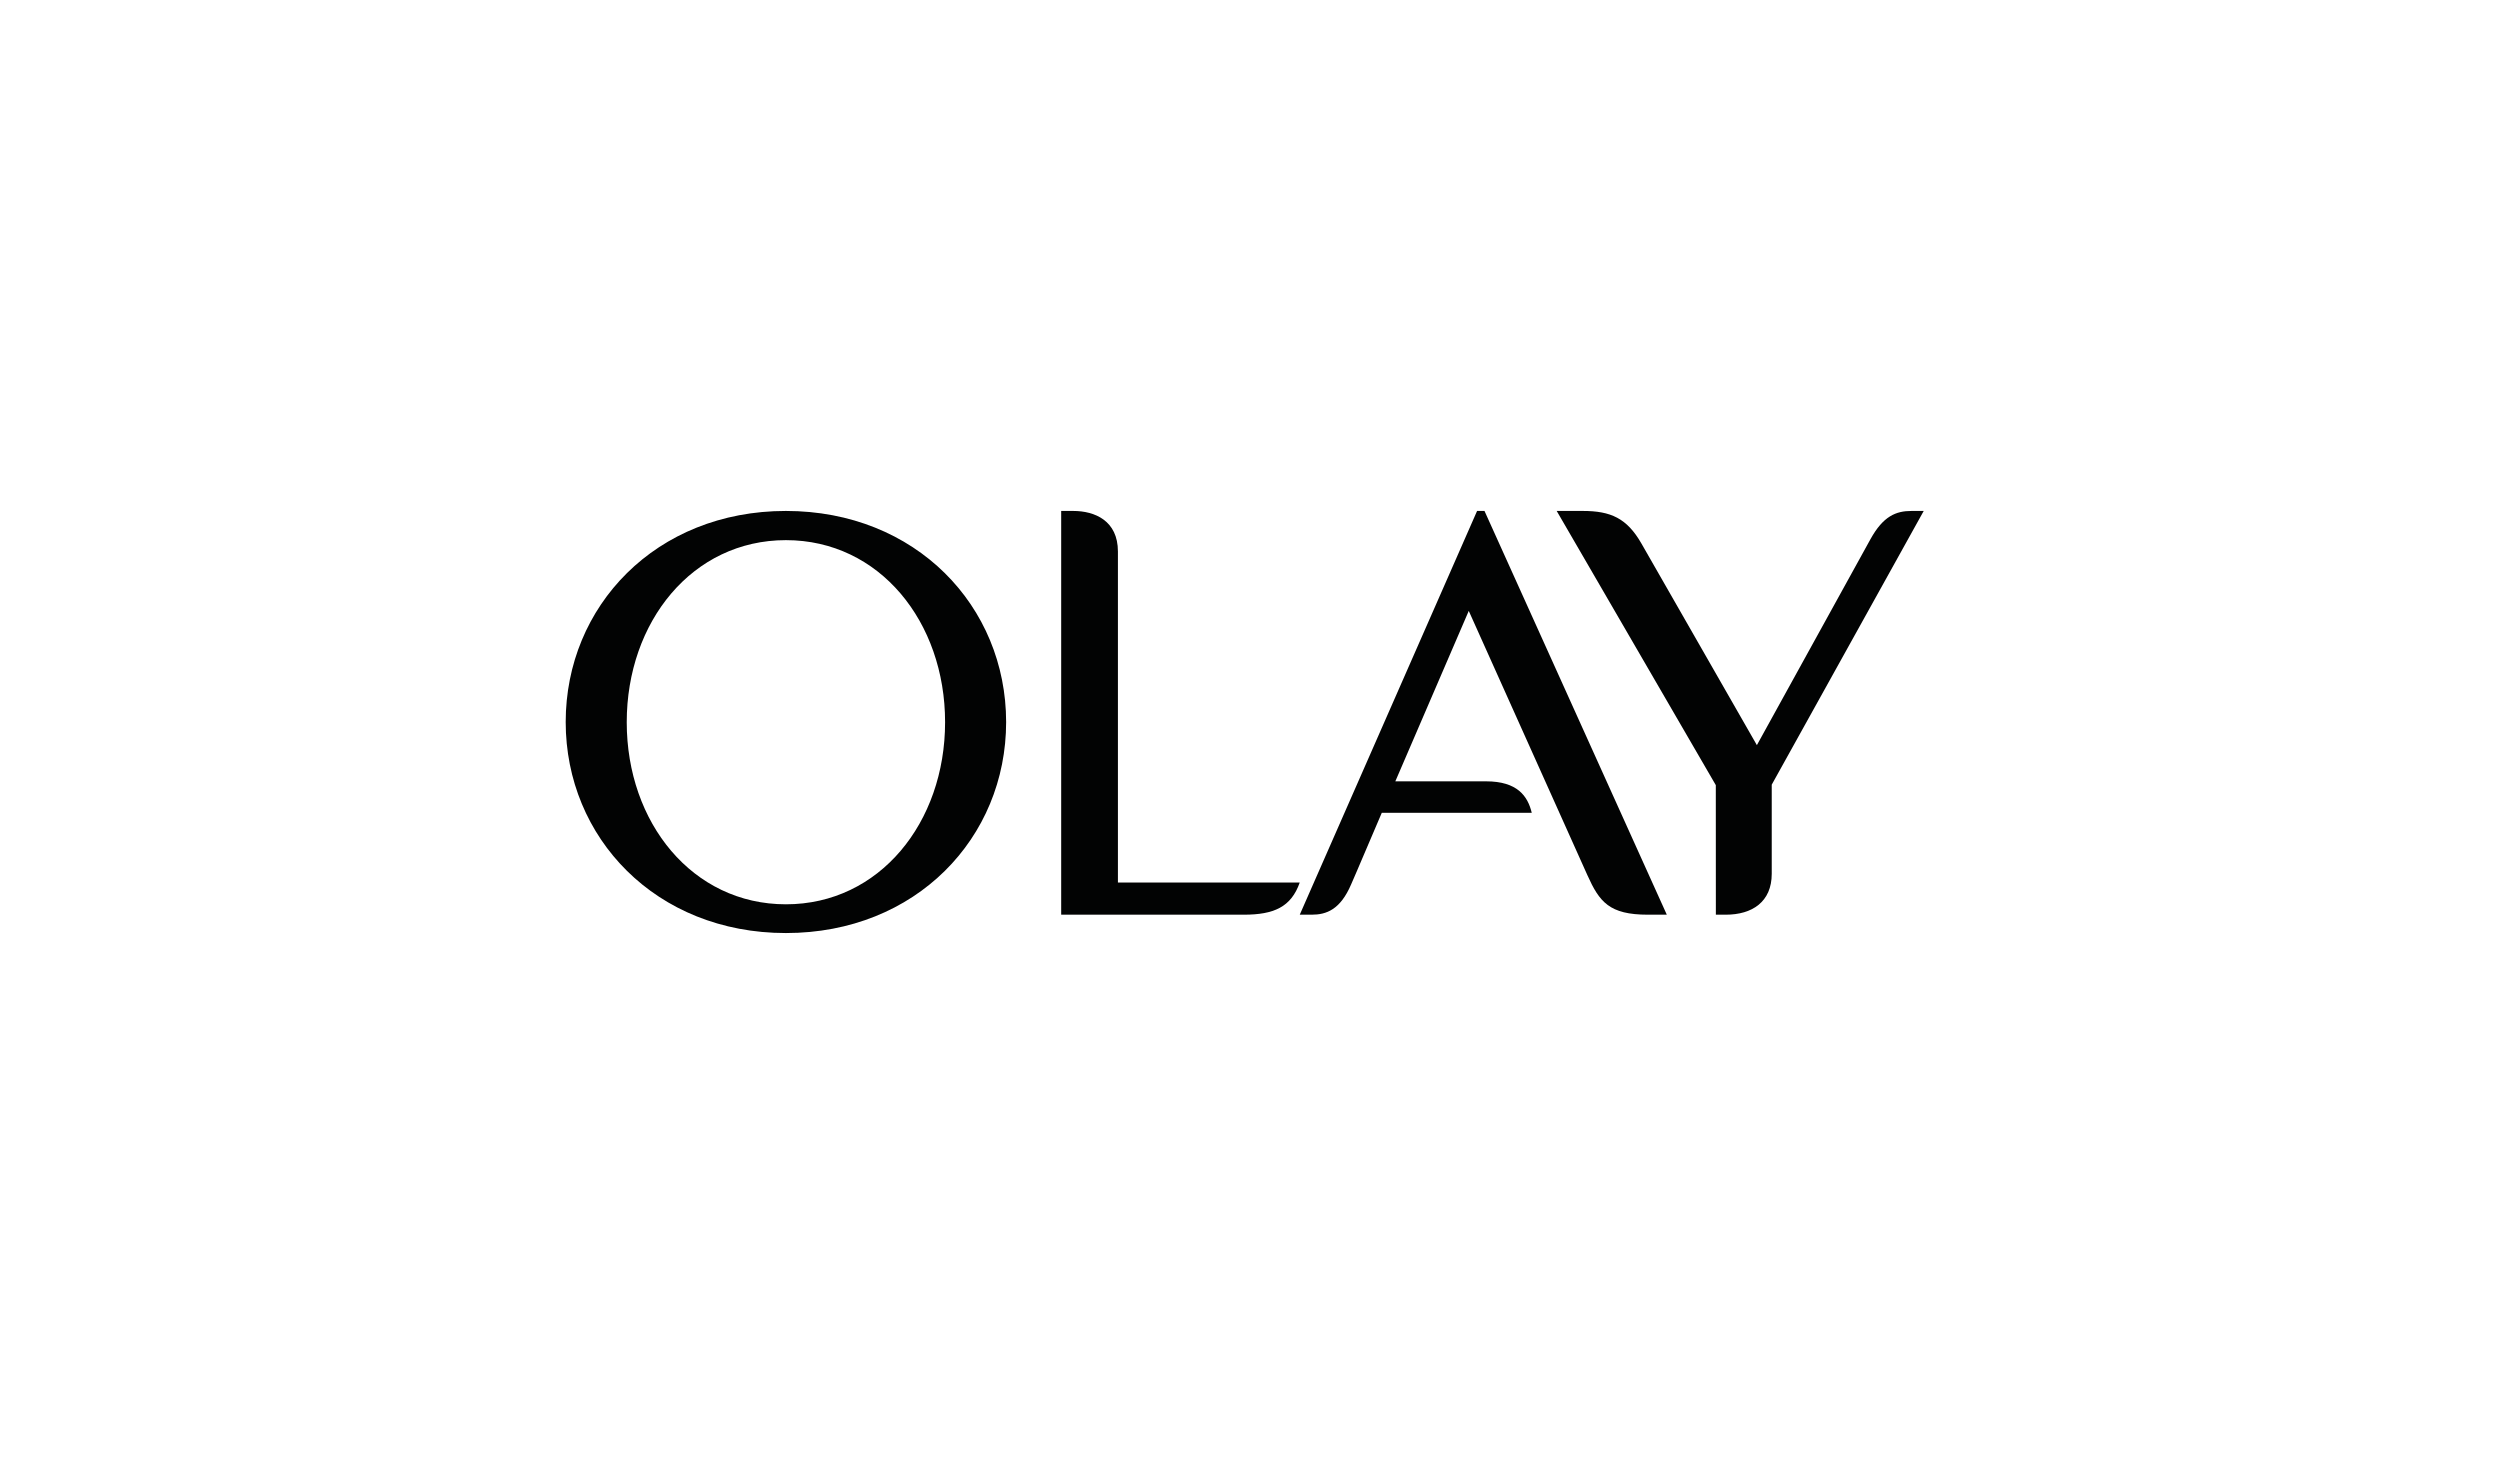 <?xml version="1.0" encoding="UTF-8"?>
<svg width="137px" height="80px" viewBox="0 0 137 80" version="1.1" xmlns="http://www.w3.org/2000/svg" xmlns:xlink="http://www.w3.org/1999/xlink">
    <title>CC-LP-Olay</title>
    <g id="Page-1" stroke="none" stroke-width="1" fill="none" fill-rule="evenodd">
        <g id="Artboard" transform="translate(-713, -54)">
            <g id="CC-LP-Olay" transform="translate(713, 54)">
                <rect id="Rectangle" x="0" y="0" width="137" height="80"></rect>
                <g id="logo-olay" transform="translate(31, 28)" fill="#020303">
                    <path d="M66.091,15 L66.091,19.885 C66.091,21.42 65.021,22.125 63.573,22.125 L63.029,22.125 L63.026,15.025 L54.307,0 L55.737,0 C57.26,0 58.153,0.391 58.952,1.788 L65.277,12.834 L71.5,1.55 C72.2,0.284 72.897,0 73.753,0 L74.42,0 L66.091,15 Z" id="Path"></path>
                    <path d="M59.301,22.125 C57.189,22.125 56.648,21.426 55.99,19.962 L49.488,5.477 L45.464,14.817 L50.437,14.817 C52.156,14.817 52.721,15.629 52.94,16.541 L44.722,16.541 C43.274,19.946 43.043,20.462 43.043,20.462 C42.448,21.85 41.687,22.125 40.882,22.125 L40.227,22.125 L49.944,0 L50.35,0 L60.341,22.125 L59.301,22.125 Z" id="Path"></path>
                    <path d="M40.227,20.358 C39.758,21.707 38.805,22.125 37.162,22.125 L27.153,22.125 L27.153,0 L27.813,0 C28.991,0 30.262,0.531 30.262,2.222 L30.262,20.361 L40.227,20.361 L40.227,20.358 Z" id="Path"></path>
                    <path d="M12.065,0 C4.939,0 0,5.22 0,11.567 C0,17.907 4.939,23.131 12.068,23.131 C19.197,23.131 24.136,17.91 24.136,11.567 C24.133,5.22 19.194,0 12.065,0 Z M12.068,21.556 C6.942,21.556 3.345,17.078 3.345,11.579 C3.345,6.077 6.939,1.6 12.068,1.6 L12.068,1.6 C17.197,1.6 20.791,6.077 20.791,11.576 C20.791,17.075 17.197,21.556 12.068,21.556 Z" id="Shape"></path>
                </g>
            </g>
        </g>
    </g>
</svg>